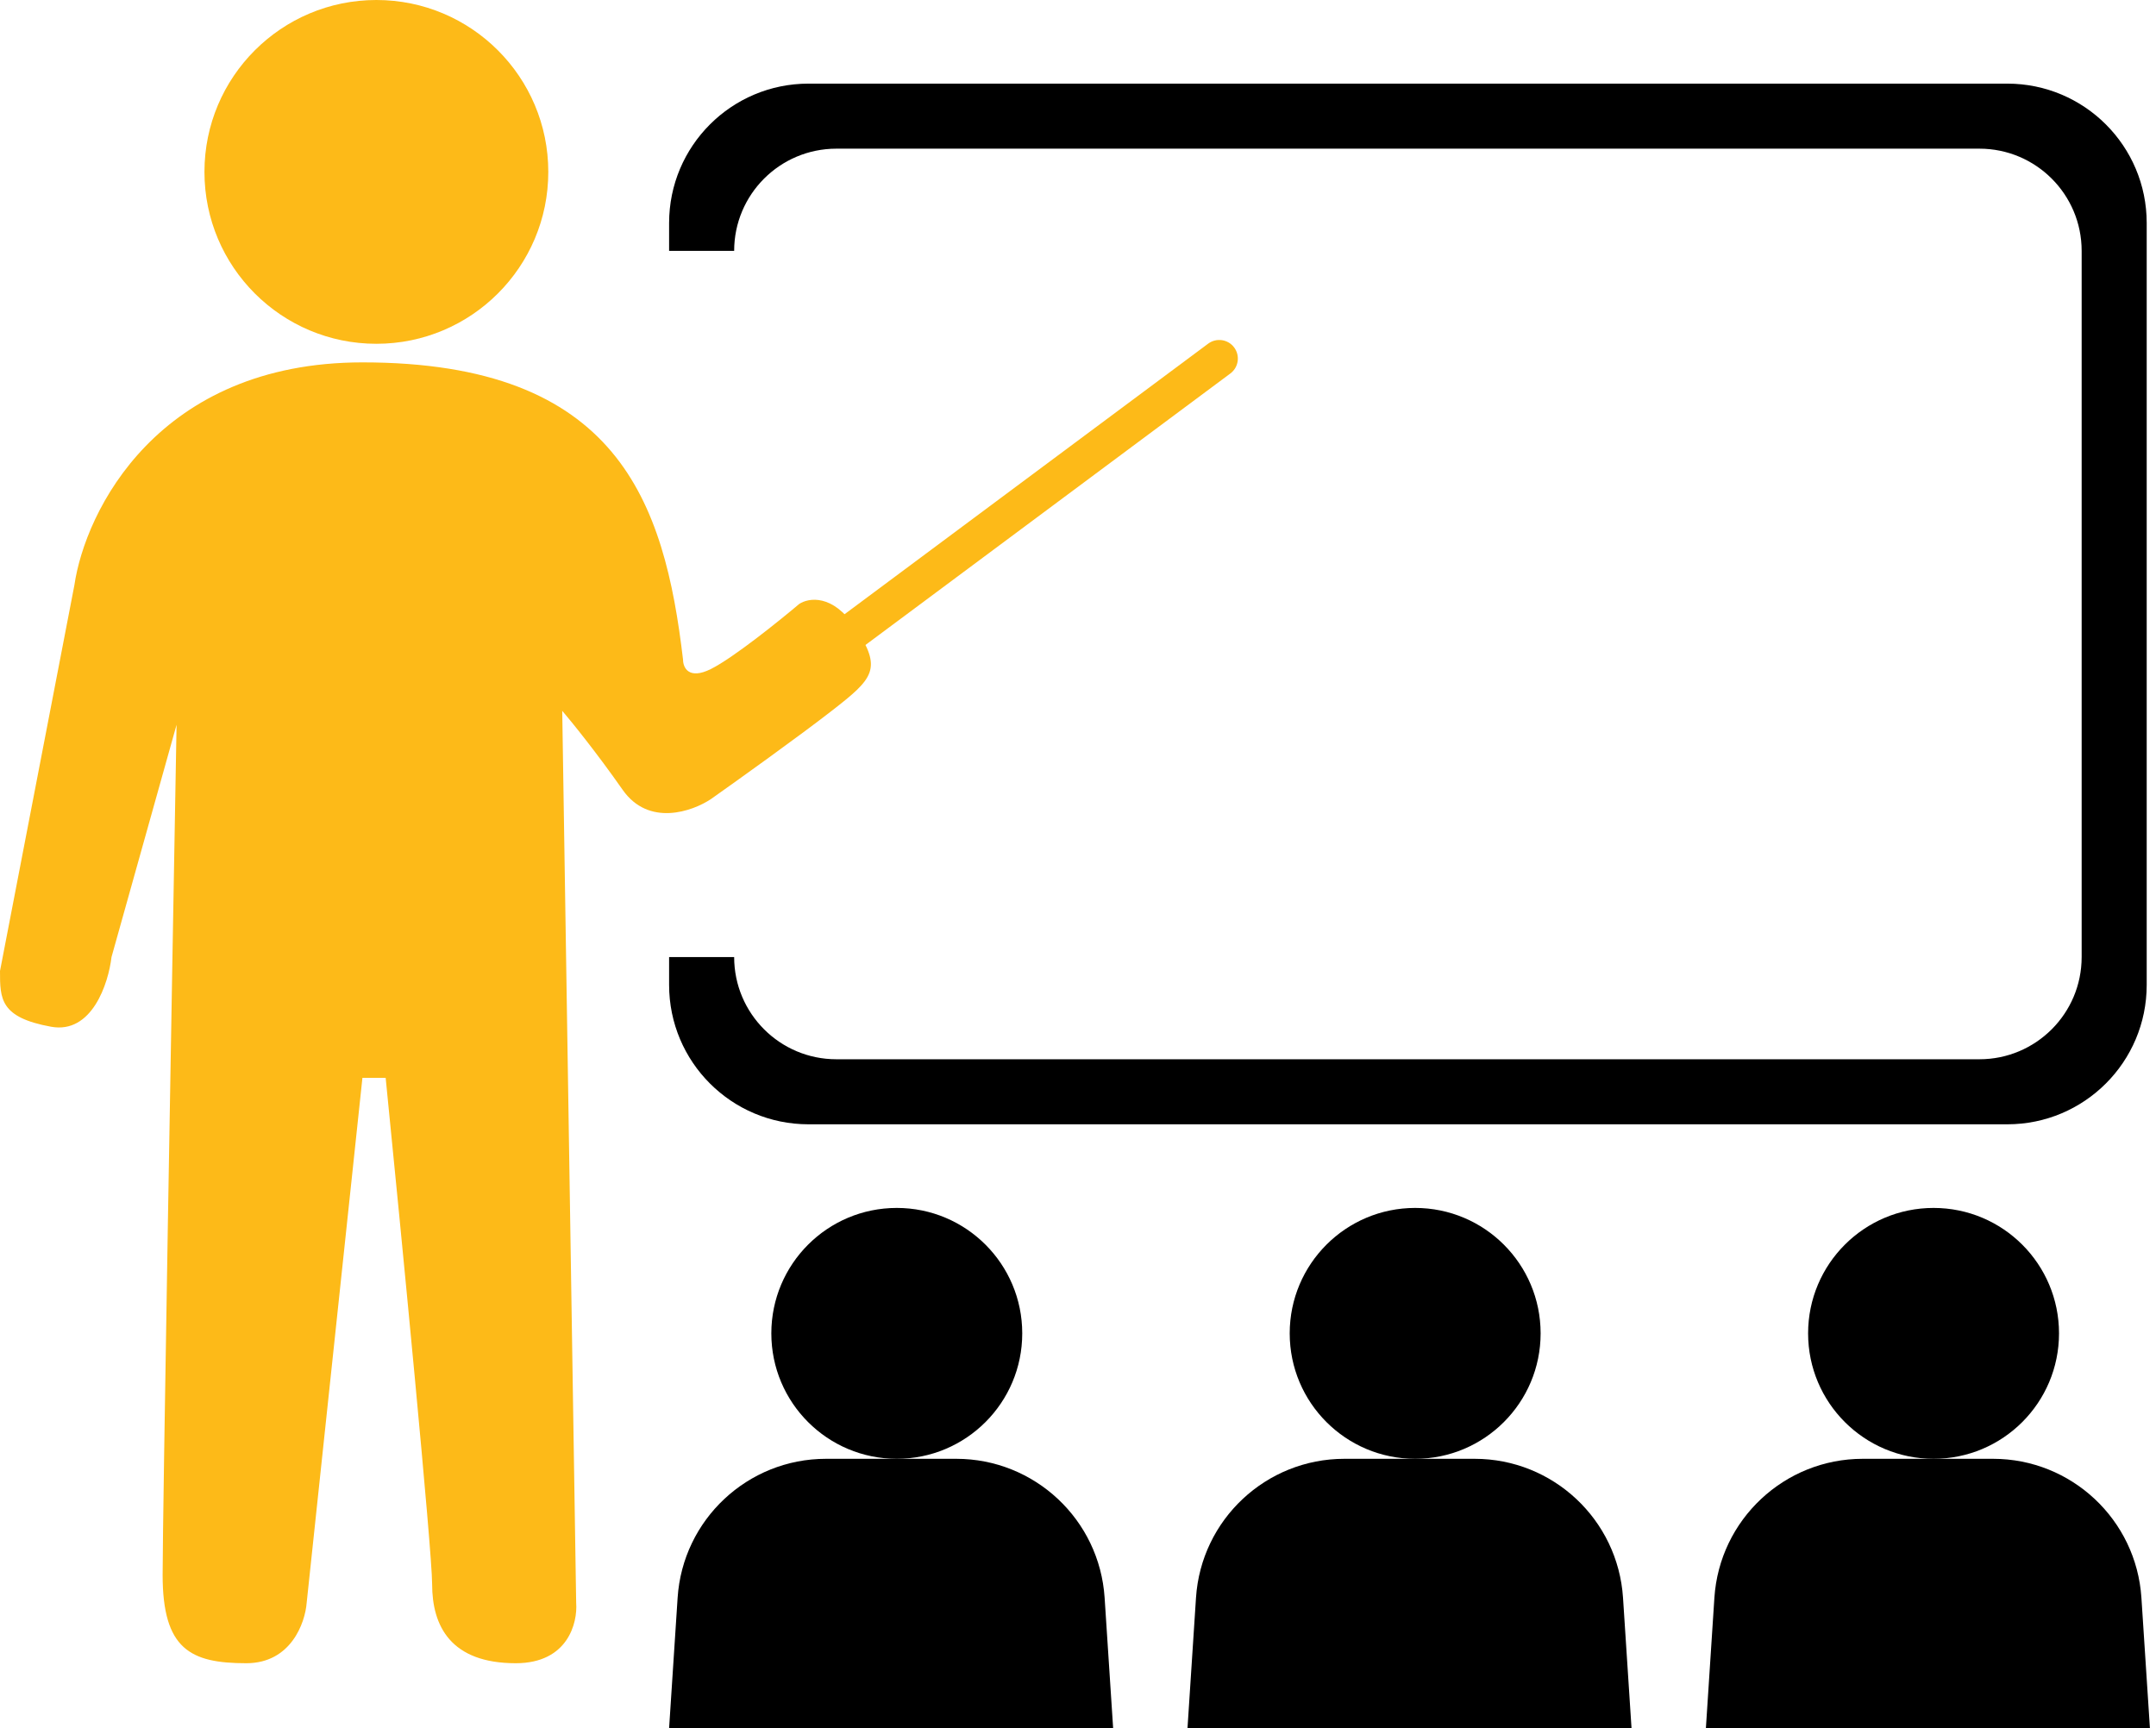<svg width="232" height="186" viewBox="0 0 232 186" fill="none" xmlns="http://www.w3.org/2000/svg">
<path d="M8 63L0 104.5C0 107.5 0 109.5 5.5 110.5C9.9 111.3 11.667 105.833 12 103L19 78C18.5 105.833 17.5 163.1 17.5 169.5C17.5 177.5 20.5 179 26.5 179C31.3 179 32.833 174.667 33 172.5L39 116H41.5C43.167 132.667 46.5 166.9 46.5 170.5C46.5 175 48.5 179 55.5 179C61.1 179 62.167 174.667 62 172.5L60.5 76.5C61.5 77.667 64.2 81 67 85C69.8 89 74.5 87.333 76.5 86C79.333 84 85.9 79.3 89.5 76.5C94 73 95 72 92 67.5C89.6 63.9 87 64.333 86 65C83.833 66.833 78.9 70.8 76.5 72C74.1 73.2 73.5 71.833 73.5 71C71.5 54 66.5 39 39 39C17 39 9.167 55 8 63Z" fill="#FDBA18"/>
<circle cx="40.5" cy="18.5" r="18.5" fill="#FDBA18"/>
<circle cx="96.5" cy="143.5" r="13.5" fill="black"/>
<path fill-rule="evenodd" clip-rule="evenodd" d="M88.881 157C80.449 157 73.463 163.545 72.916 171.959L72.002 185.959C72.002 185.973 72 185.986 72 186H119.781C119.781 185.986 119.779 185.973 119.779 185.959L118.865 171.959C118.318 163.545 111.332 157 102.9 157H88.881Z" fill="black"/>
<circle cx="152.281" cy="143.5" r="13.5" fill="black"/>
<path fill-rule="evenodd" clip-rule="evenodd" d="M144.663 157C136.231 157 129.246 163.544 128.697 171.959L127.784 185.959C127.783 185.972 127.782 185.986 127.781 186H175.564C175.563 185.986 175.562 185.973 175.561 185.959L174.648 171.959C174.099 163.544 167.114 157 158.682 157H144.663Z" fill="black"/>
<circle cx="208.064" cy="143.5" r="13.5" fill="black"/>
<path fill-rule="evenodd" clip-rule="evenodd" d="M200.446 157C192.014 157 185.029 163.544 184.48 171.959L183.567 185.959C183.566 185.972 183.565 185.986 183.564 186H231.347C231.346 185.986 231.345 185.973 231.344 185.959L230.431 171.959C229.883 163.544 222.898 157 214.465 157H200.446Z" fill="black"/>
<path fill-rule="evenodd" clip-rule="evenodd" d="M89.805 69.395C89.146 68.509 89.33 67.256 90.216 66.597L130.007 36.985C130.893 36.326 132.146 36.509 132.805 37.395C133.465 38.282 133.281 39.535 132.395 40.194L92.604 69.806C91.718 70.465 90.465 70.282 89.805 69.395Z" fill="#FDBA18"/>
<path fill-rule="evenodd" clip-rule="evenodd" d="M72 24C72 15.715 78.715 9 87 9H216C224.285 9 231 15.715 231 24V106C231 114.285 224.285 121 216 121H87C78.715 121 72 114.285 72 106V103H79C79 109.074 83.926 114 90 114H213C219.074 114 224 109.074 224 103V27C224 20.926 219.074 16 213 16H90C83.926 16 79 20.926 79 27H72V24Z" fill="black"/>
</svg>
